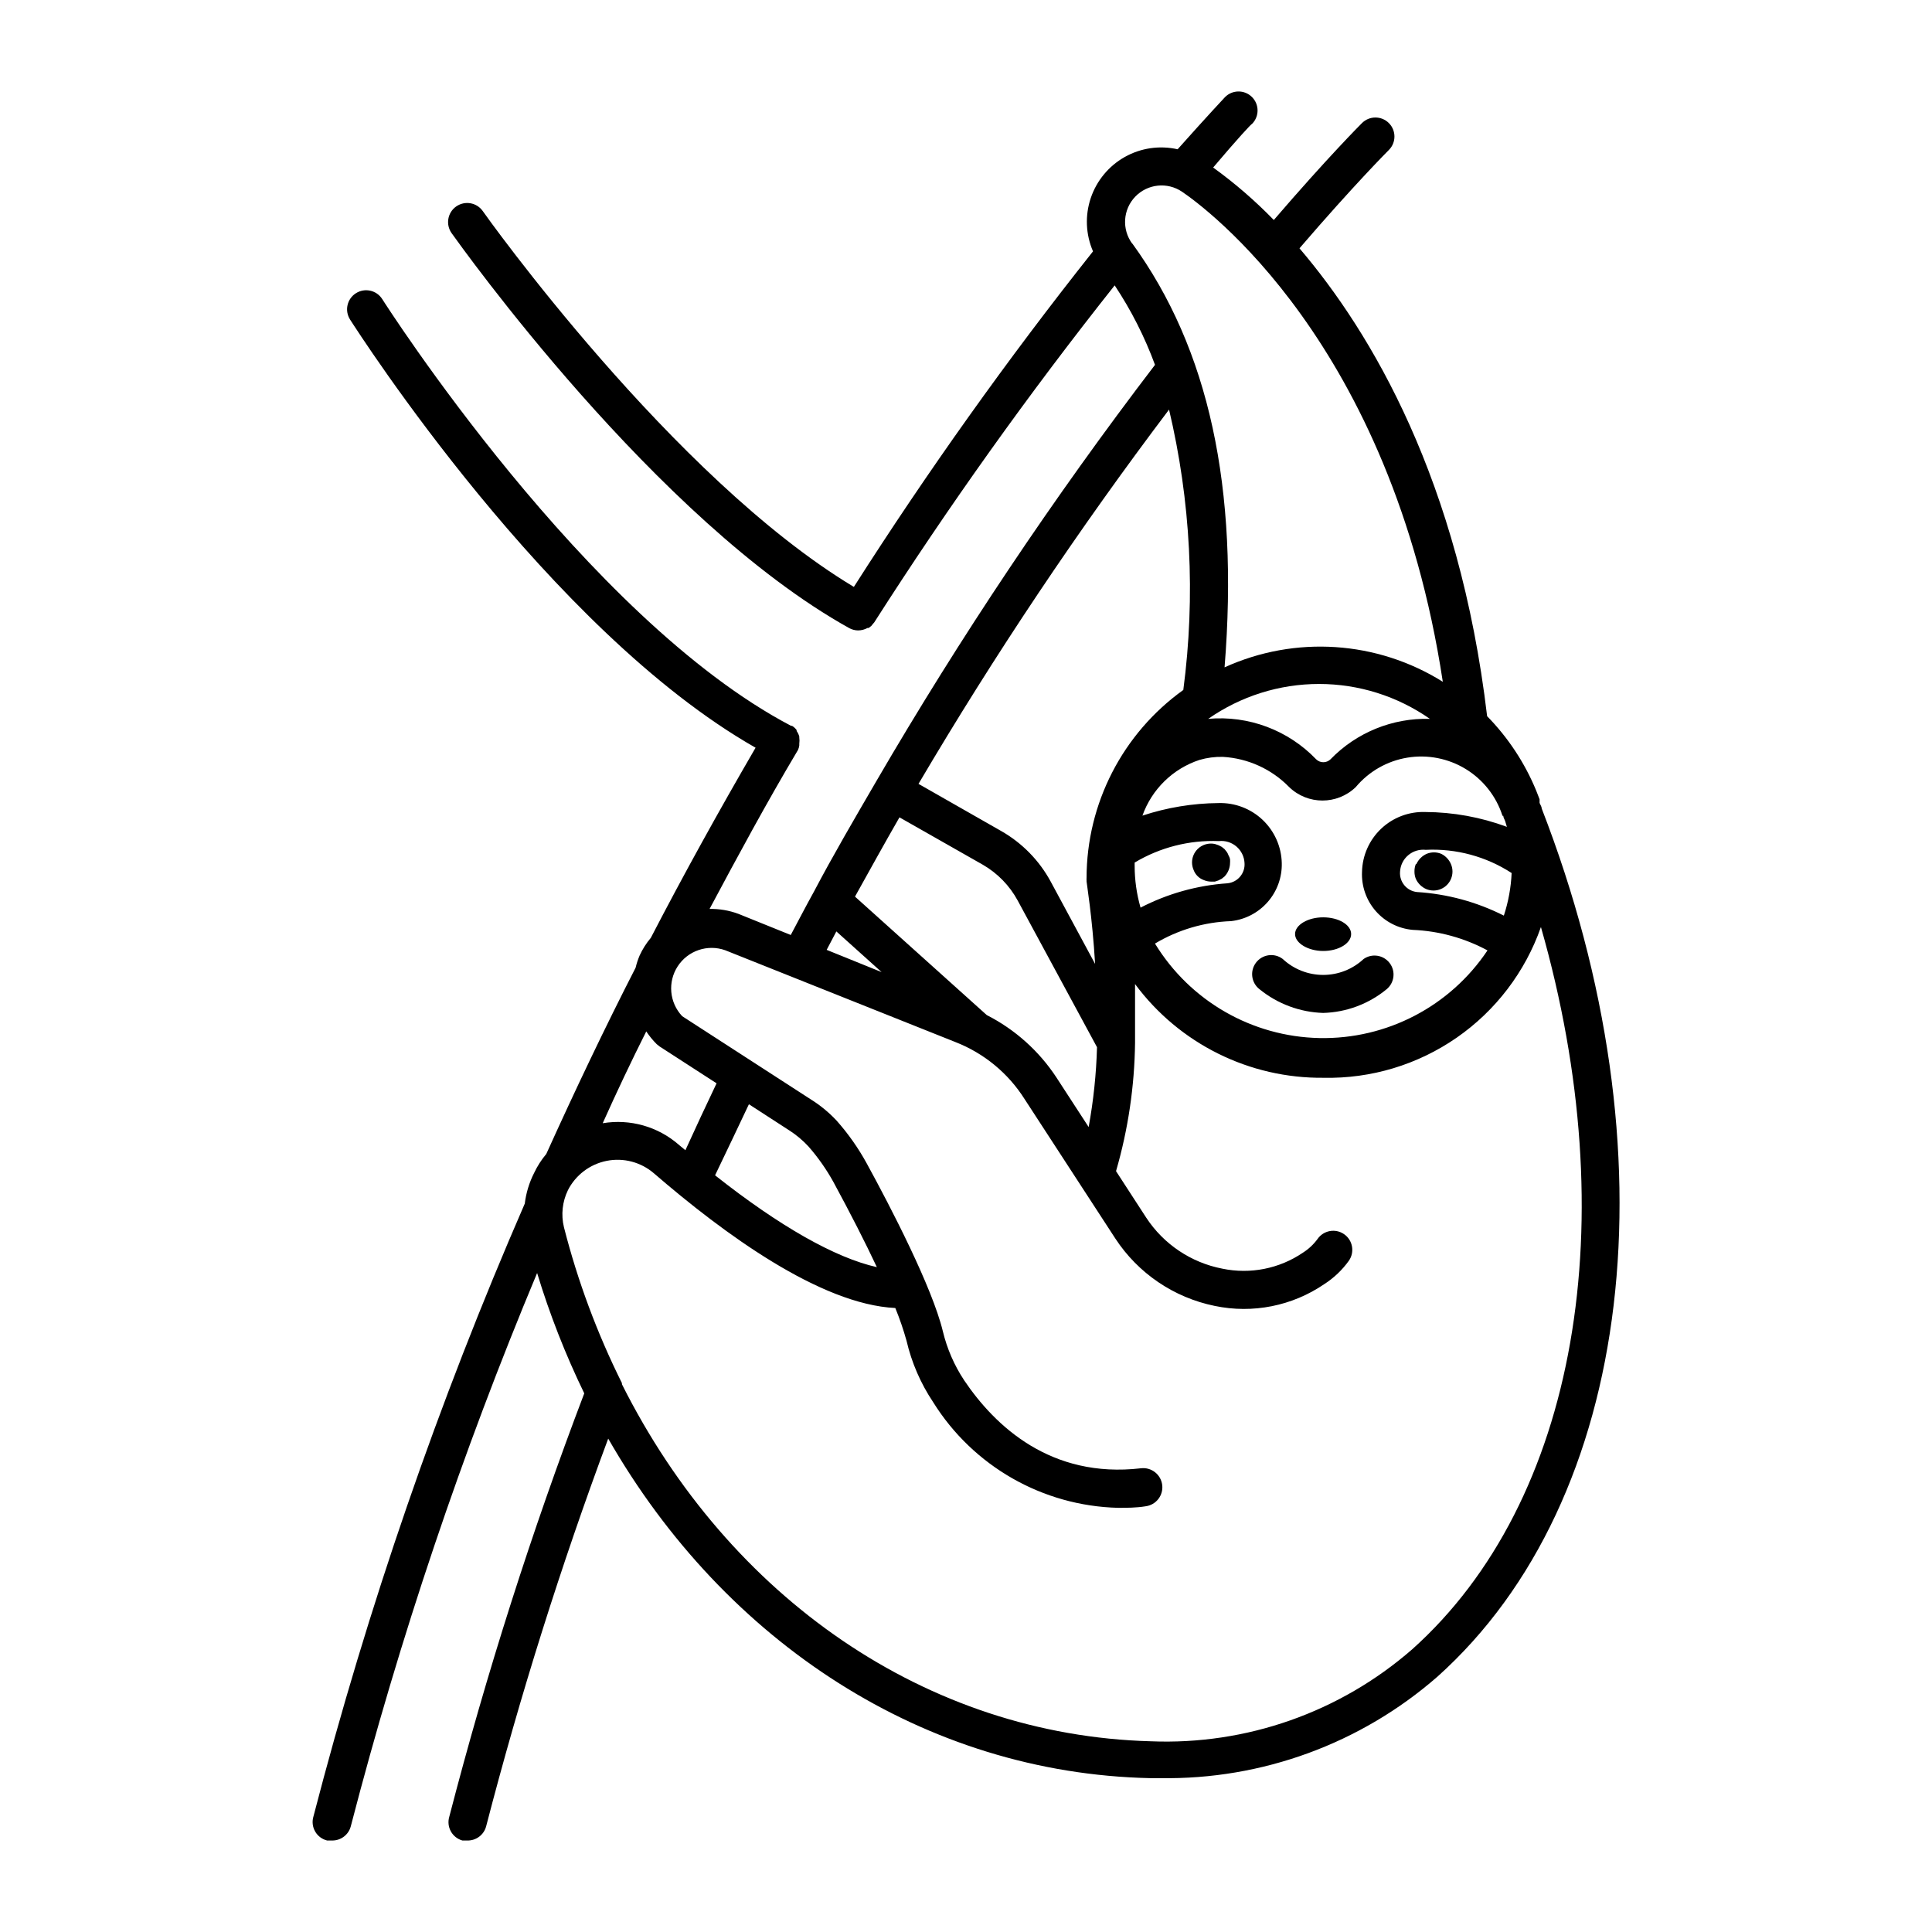 <?xml version="1.0" encoding="UTF-8"?>
<!-- Uploaded to: SVG Repo, www.svgrepo.com, Generator: SVG Repo Mixer Tools -->
<svg fill="#000000" width="800px" height="800px" version="1.1" viewBox="144 144 512 512" xmlns="http://www.w3.org/2000/svg">
 <g>
  <path d="m483.93 398.13c-2.227-1.684-5.394-1.242-7.078 0.984-1.684 2.227-1.246 5.394 0.98 7.078 4.777 3.867 10.688 6.059 16.828 6.246 6.152-0.168 12.074-2.383 16.828-6.297 2.07-1.727 2.418-4.777 0.785-6.922-1.633-2.144-4.668-2.625-6.883-1.09-2.91 2.723-6.746 4.234-10.73 4.234-3.984 0-7.82-1.512-10.73-4.234z"/>
  <path d="m230.67 631.75h1.258c2.359 0.074 4.453-1.496 5.039-3.777 12.961-49.98 29.461-98.973 49.375-146.61 3.324 10.941 7.5 21.605 12.492 31.891-13.973 36.715-25.914 74.172-35.77 112.2-0.387 1.297-0.238 2.695 0.418 3.879 0.652 1.184 1.754 2.055 3.059 2.418h1.262c2.356 0.074 4.449-1.496 5.035-3.777 9.016-34.773 19.812-69.062 32.344-102.73 31.035 54.16 84.035 88.672 143.54 89.98h2.723c26.988 0.445 53.18-9.141 73.504-26.902 52.246-46.855 63.027-138.85 27.609-230.09 0-0.504-0.402-1.008-0.555-1.461-0.012-0.238-0.012-0.473 0-0.707-0.02-0.082-0.02-0.168 0-0.254l-0.906-2.316c-3.027-7.34-7.441-14.027-12.996-19.699-7.406-62.523-30.684-101.67-49.727-123.99 14.508-16.879 23.578-25.945 23.68-26.047 1.973-1.961 1.984-5.152 0.023-7.129-1.961-1.973-5.152-1.984-7.129-0.023-0.402 0.402-9.117 9.117-23.375 25.695-4.945-5.094-10.324-9.746-16.074-13.906 6.449-7.609 10.078-11.539 10.328-11.586 1.949-1.992 1.914-5.184-0.074-7.129-1.988-1.949-5.18-1.914-7.129 0.074 0 0-4.734 5.039-12.543 13.805-4.758-1.078-9.742-0.352-13.996 2.035-4.25 2.391-7.465 6.269-9.023 10.891-1.555 4.621-1.344 9.656 0.598 14.129-22.641 28.531-43.797 58.211-63.379 88.922-48.113-28.918-97.84-98.848-98.344-99.602-1.613-2.285-4.769-2.824-7.055-1.211-2.281 1.613-2.82 4.773-1.207 7.055 2.215 3.074 54.16 76.176 105.4 104.69 0.711 0.383 1.504 0.59 2.316 0.602 0.879-0.004 1.746-0.23 2.519-0.652h0.301l0.707-0.555 0.402-0.504 0.352-0.402c19.711-30.844 40.98-60.656 63.73-89.328 4.371 6.582 7.957 13.648 10.684 21.062-26.922 35.23-51.605 72.113-73.91 110.43-5.742 9.875-11.438 19.598-16.473 29.172-2.066 3.727-4.082 7.609-6.144 11.488l-13.855-5.594h-0.004c-2.445-0.914-5.043-1.359-7.656-1.312 7.508-14.055 15.113-28.164 23.426-42.117 0.18-0.383 0.297-0.789 0.352-1.211v-0.504 0.004c0.074-0.52 0.074-1.047 0-1.562v-0.301-0.004c-0.152-0.52-0.391-1.016-0.703-1.461v-0.25c-0.328-0.445-0.738-0.82-1.211-1.109h-0.25c-54.41-28.516-107.82-112.25-108.37-113.11-1.5-2.352-4.625-3.039-6.977-1.535-2.352 1.5-3.039 4.625-1.535 6.977 2.215 3.426 52.75 82.324 107.46 113.46-9.723 16.727-19.094 33.656-27.762 50.383h0.004c-1.199 1.418-2.199 2.996-2.973 4.684-0.445 1.043-0.797 2.121-1.059 3.227-8.113 15.82-16.02 32.445-23.68 49.375v-0.004c-1.289 1.535-2.371 3.227-3.227 5.039-1.289 2.539-2.121 5.285-2.469 8.113-22.891 52.609-41.625 106.94-56.023 162.48-0.383 1.316-0.211 2.734 0.473 3.922 0.684 1.188 1.824 2.047 3.156 2.375zm311.71-271.55c0 0.453 0.352 0.957 0.504 1.41s0.301 1.008 0.453 1.512c-6.918-2.566-14.234-3.894-21.613-3.93-4.336-0.152-8.555 1.445-11.707 4.426-3.152 2.984-4.977 7.106-5.07 11.441-0.168 3.801 1.133 7.523 3.641 10.387 2.508 2.863 6.019 4.648 9.812 4.981 6.926 0.289 13.699 2.148 19.801 5.441-9.918 14.836-26.715 23.594-44.559 23.227-17.84-0.367-34.262-9.809-43.559-25.039 6.109-3.648 13.039-5.695 20.152-5.945 3.766-0.418 7.238-2.231 9.73-5.086 2.492-2.856 3.82-6.543 3.719-10.332-0.105-4.332-1.934-8.445-5.082-11.426-3.152-2.981-7.359-4.578-11.691-4.445-6.852 0.059-13.648 1.18-20.152 3.328 2.488-6.992 8.066-12.441 15.113-14.762 2.012-0.586 4.102-0.859 6.195-0.809 6.656 0.379 12.93 3.238 17.582 8.012 4.922 4.746 12.715 4.746 17.637 0 3.477-4.16 8.336-6.934 13.688-7.809 5.352-0.879 10.84 0.195 15.469 3.023 4.625 2.832 8.082 7.227 9.734 12.395zm2.215 15.113h0.004c-0.168 3.856-0.863 7.668-2.066 11.336-7.172-3.629-15.004-5.754-23.023-6.25-2.707-0.289-4.691-2.676-4.484-5.391 0.086-1.688 0.863-3.266 2.152-4.359 1.285-1.098 2.969-1.613 4.648-1.434 8.047-0.395 16.016 1.758 22.773 6.148zm-98.34 9.219c-1.035-3.606-1.562-7.336-1.562-11.082v-0.859c6.727-4.027 14.484-6.004 22.316-5.691 1.684-0.184 3.363 0.336 4.648 1.43 1.289 1.098 2.066 2.676 2.152 4.363 0.207 2.731-1.809 5.125-4.531 5.391-8.035 0.547-15.875 2.742-23.023 6.449zm17.934-50.027c8.613-6.016 18.867-9.246 29.371-9.246 10.508 0 20.762 3.231 29.375 9.246-9.902-0.281-19.465 3.613-26.352 10.73-1.055 1.016-2.723 1.016-3.777 0-7.414-7.738-17.941-11.688-28.617-10.73zm-20.152-125.95c-2.789-3.789-2.449-9.039 0.809-12.434 3.262-3.394 8.488-3.953 12.391-1.32 5.793 3.93 55.418 39.75 69.121 129.88h0.004c-17.418-10.895-39.137-12.332-57.84-3.828 3.828-47.66-4.18-84.391-24.434-112.3zm9.723 43.781c5.805 24.398 7.102 49.648 3.828 74.512-16.082 11.527-25.629 30.094-25.641 49.879-0.023 0.168-0.023 0.336 0 0.504v0.352c0 0.352 1.512 9.32 2.266 21.867l-11.738-21.766c-3.035-5.629-7.594-10.289-13.148-13.453l-21.914-12.496-0.004 0.004c20.223-34.309 42.391-67.43 66.402-99.199zm-71.391 108.27 22.066 12.543h0.004c3.91 2.254 7.121 5.551 9.27 9.523l21.008 38.844c-0.195 7.098-0.938 14.172-2.215 21.16l-8.516-13.098v-0.004c-4.617-7.039-10.988-12.75-18.492-16.574l-34.914-31.387c3.781-6.801 7.762-14.004 11.789-21.008zm-16.727 30.23 11.992 10.781-14.559-5.894zm-50.383 26.5 0.004-0.004c0.809 1.215 1.738 2.348 2.769 3.379l0.754 0.605 15.113 9.773c-2.82 5.945-5.594 11.84-8.262 17.734l-1.762-1.461v-0.004c-5.523-4.816-12.918-6.906-20.152-5.691 3.731-8.332 7.594-16.477 11.59-24.434zm27.207 19.297 10.73 6.953 0.004-0.004c1.848 1.195 3.543 2.617 5.039 4.231 2.551 2.91 4.781 6.086 6.648 9.473 4.535 8.363 8.414 15.973 11.488 22.52-11.035-2.469-25.797-10.832-42.875-24.336 3.074-6.394 6.047-12.641 9.02-18.941zm-48.012 22.871c2.043-4.078 5.856-6.981 10.328-7.867 4.473-0.887 9.102 0.344 12.547 3.332 18.438 15.922 44.031 34.711 63.934 35.668 1.16 2.828 2.152 5.723 2.973 8.668 1.352 5.805 3.742 11.316 7.051 16.273 10.59 16.988 29.012 27.512 49.023 28.012 2.316 0 4.734 0 7.254-0.402v-0.004c2.781-0.332 4.766-2.859 4.434-5.641-0.336-2.781-2.859-4.769-5.644-4.434-23.832 2.769-38.641-11.133-46.855-23.328h0.004c-2.625-3.969-4.535-8.367-5.644-12.996-2.82-11.637-13.805-32.848-20.152-44.438-2.234-4.086-4.918-7.902-8.012-11.387-2.055-2.195-4.394-4.109-6.949-5.691l-33.957-21.965c-3.406-3.606-3.894-9.07-1.191-13.227 2.707-4.152 7.902-5.914 12.574-4.258l61.012 24.336c7.57 2.949 14 8.246 18.34 15.113l24.031 36.93c6.043 9.238 15.531 15.68 26.352 17.883 10.074 2.109 20.57 0.02 29.066-5.793 2.539-1.637 4.742-3.742 6.5-6.195 1.586-2.297 1.012-5.441-1.285-7.027-2.293-1.586-5.441-1.012-7.027 1.281-1.055 1.441-2.371 2.672-3.879 3.629-6.25 4.25-13.961 5.777-21.363 4.231-8.262-1.594-15.531-6.465-20.152-13.5l-8.012-12.344h0.004c3.207-11.055 4.902-22.496 5.039-34.008v-15.566c11.715 15.809 30.301 25.043 49.977 24.836 12.586 0.262 24.93-3.461 35.273-10.637 10.34-7.172 18.148-17.434 22.312-29.312 22.27 77.84 9.773 152.15-34.16 191.45v-0.004c-19.133 16.668-43.922 25.379-69.273 24.336-59.297-1.613-111.7-37.988-140.11-94.617v-0.301c-6.57-13.188-11.723-27.035-15.367-41.312-0.801-3.297-0.426-6.773 1.059-9.824z"/>
  <path d="m469.57 370.68c-0.109-0.32-0.262-0.625-0.453-0.906l-0.605-0.754-0.754-0.605-0.906-0.453-0.906-0.301-0.004-0.004c-1.656-0.344-3.383 0.164-4.582 1.363-0.945 0.949-1.469 2.238-1.461 3.574 0.008 0.66 0.145 1.309 0.402 1.914 0.457 1.266 1.453 2.266 2.719 2.723 0.605 0.258 1.258 0.395 1.918 0.402h1.008l0.906-0.301 0.906-0.453 0.754-0.605c0.922-0.965 1.445-2.242 1.461-3.578 0.027-0.336 0.027-0.672 0-1.008-0.074-0.355-0.211-0.695-0.402-1.008z"/>
  <path d="m494.66 396.02c4.082 0 7.406-2.016 7.406-4.484s-3.324-4.434-7.406-4.434c-4.082 0-7.457 2.016-7.457 4.434 0 2.418 3.477 4.484 7.457 4.484z"/>
  <path d="m519.2 373c-0.246 0.625-0.367 1.293-0.352 1.965-0.008 0.652 0.109 1.305 0.352 1.914 0.543 1.211 1.512 2.18 2.723 2.719 0.621 0.266 1.289 0.402 1.965 0.402 1.336 0 2.617-0.531 3.562-1.473 0.941-0.945 1.473-2.227 1.473-3.562 0-0.676-0.137-1.344-0.402-1.965-0.504-1.188-1.414-2.152-2.57-2.723-1.238-0.516-2.637-0.516-3.879 0-1.211 0.543-2.18 1.512-2.719 2.723z"/>
 </g>
</svg>